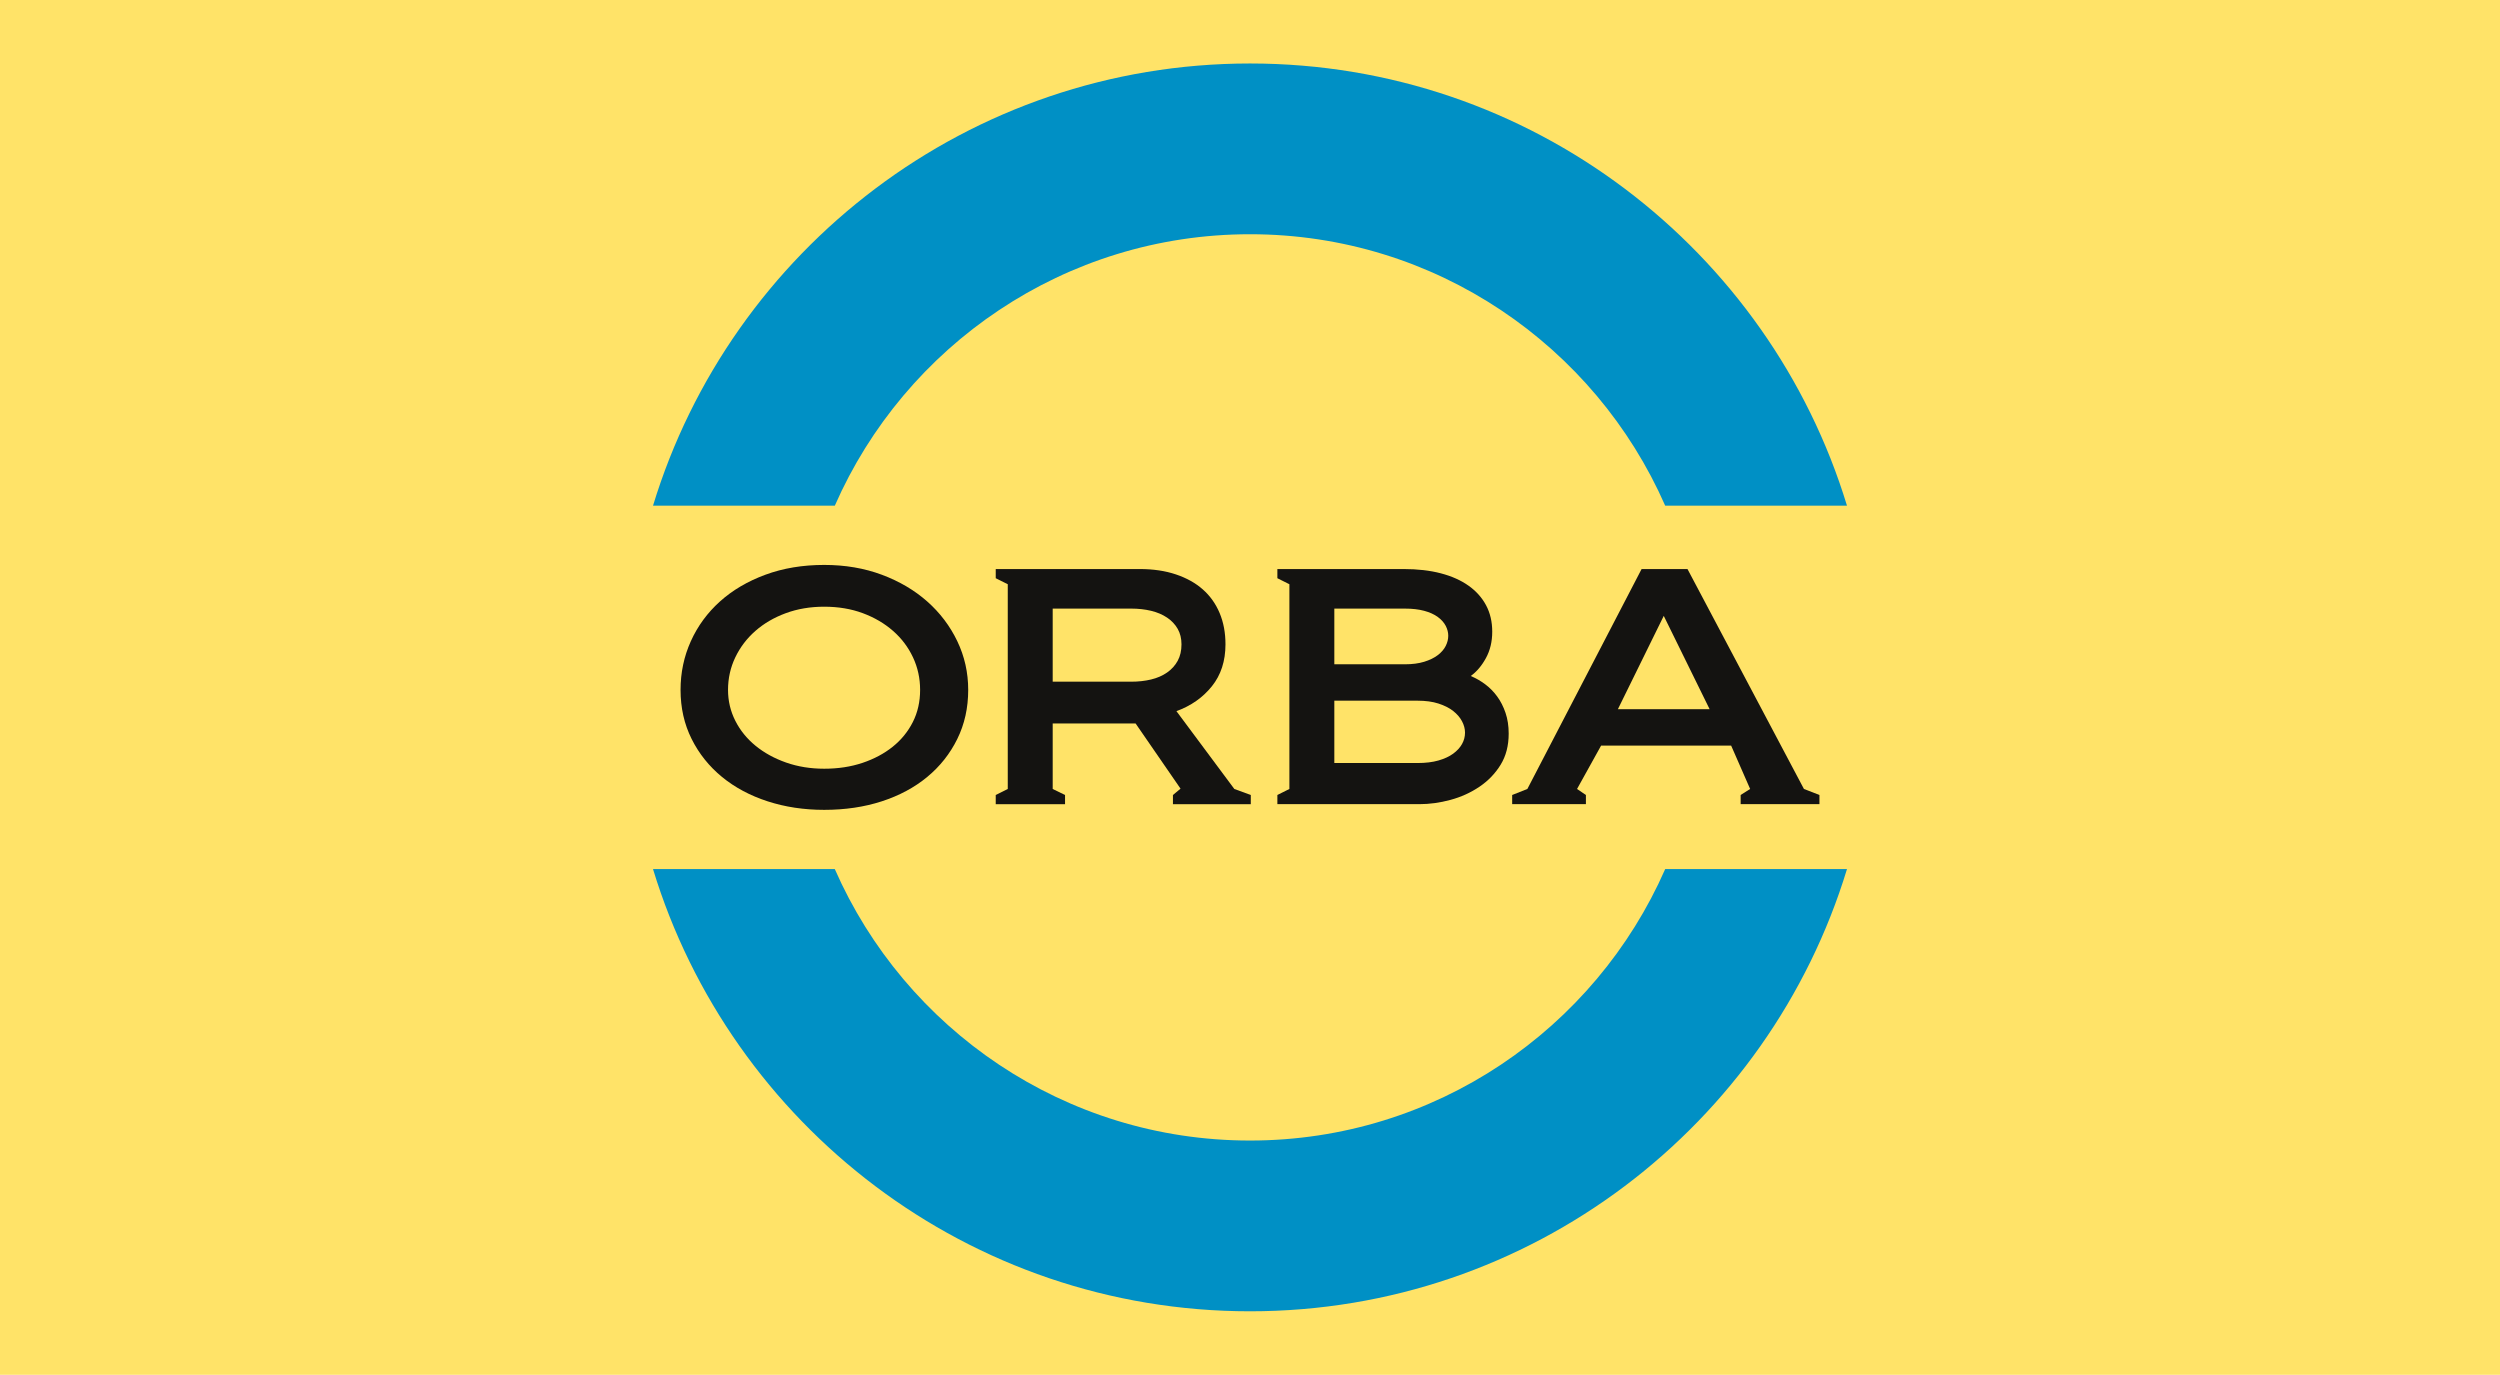 <svg xmlns="http://www.w3.org/2000/svg" width="571" height="314"><path fill="#ffe368" d="M0 0h571v314H0z"/><g fill="#0090c5"><path d="M149.148,115.5c17.785,-58.432 72.137,-101 136.352,-101c64.215,0 118.567,42.568 136.352,101l-41.521,0c-16.006,-36.487 -52.463,-62 -94.831,-62c-42.368,0 -78.825,25.513 -94.831,62l-41.521,0Z"/><path d="M421.852,198.5c-17.785,58.432 -72.137,101 -136.352,101c-64.215,0 -118.567,-42.568 -136.352,-101l41.521,0c16.006,36.487 52.463,62 94.831,62c42.368,0 78.825,-25.513 94.831,-62l41.521,0Z"/></g><g fill="#141311"><path d="M188.253,129.029c4.77,0 9.155,0.747 13.154,2.241c3.999,1.494 7.457,3.529 10.372,6.107c2.915,2.578 5.204,5.602 6.866,9.071c1.662,3.469 2.493,7.179 2.493,11.13c0,4.096 -0.831,7.83 -2.493,11.203c-1.662,3.373 -3.951,6.264 -6.866,8.673c-2.915,2.409 -6.373,4.264 -10.372,5.565c-3.999,1.301 -8.384,1.952 -13.154,1.952c-4.626,0 -8.938,-0.651 -12.937,-1.952c-4,-1.301 -7.469,-3.156 -10.408,-5.565c-2.939,-2.409 -5.252,-5.3 -6.939,-8.673c-1.686,-3.373 -2.529,-7.107 -2.529,-11.203c0,-3.951 0.783,-7.661 2.349,-11.13c1.566,-3.469 3.782,-6.493 6.649,-9.071c2.867,-2.578 6.324,-4.613 10.372,-6.107c4.047,-1.494 8.528,-2.241 13.443,-2.241Zm0,9.541c-3.18,0 -6.107,0.494 -8.782,1.481c-2.674,0.988 -4.987,2.337 -6.938,4.048c-1.951,1.71 -3.481,3.722 -4.59,6.035c-1.108,2.313 -1.662,4.794 -1.662,7.444c0,2.506 0.554,4.855 1.662,7.047c1.109,2.192 2.651,4.096 4.626,5.71c1.976,1.614 4.301,2.891 6.975,3.83c2.674,0.94 5.577,1.41 8.709,1.41c3.18,0 6.095,-0.446 8.745,-1.337c2.65,-0.892 4.951,-2.12 6.903,-3.686c1.951,-1.566 3.481,-3.445 4.589,-5.638c1.108,-2.192 1.663,-4.637 1.663,-7.336c0,-2.65 -0.543,-5.131 -1.627,-7.444c-1.084,-2.313 -2.602,-4.325 -4.553,-6.035c-1.952,-1.711 -4.252,-3.06 -6.902,-4.048c-2.651,-0.987 -5.59,-1.481 -8.818,-1.481Z"/><path d="M227.426,183.67l0,-2.096l2.747,-1.373l0,-46.763l-2.747,-1.373l0,-2.096l32.886,0c3.084,0 5.842,0.409 8.275,1.229c2.434,0.819 4.482,1.963 6.144,3.433c1.662,1.469 2.939,3.264 3.831,5.384c0.891,2.12 1.337,4.505 1.337,7.155c0,3.807 -1.036,6.999 -3.108,9.577c-2.072,2.578 -4.77,4.469 -8.095,5.674l13.226,17.78l3.759,1.373l0,2.096l-17.78,0l0,-2.096l1.734,-1.446l-10.263,-14.889l-18.936,0l0,14.962l2.819,1.373l0,2.096l-15.829,0Zm30.934,-27.971c1.639,0 3.156,-0.169 4.554,-0.506c1.397,-0.337 2.614,-0.867 3.65,-1.59c1.036,-0.723 1.843,-1.614 2.421,-2.674c0.578,-1.06 0.867,-2.313 0.867,-3.759c0,-1.349 -0.289,-2.529 -0.867,-3.541c-0.578,-1.012 -1.385,-1.867 -2.421,-2.566c-1.036,-0.698 -2.253,-1.216 -3.65,-1.554c-1.398,-0.337 -2.915,-0.506 -4.554,-0.506l-17.924,0l0,16.696l17.924,0Z"/><path d="M291.752,183.67l0,-2.096l2.746,-1.373l0,-46.763l-2.746,-1.373l0,-2.096l28.838,0c3.18,0 6.011,0.325 8.492,0.976c2.482,0.65 4.59,1.59 6.324,2.818c1.735,1.229 3.072,2.723 4.012,4.481c0.939,1.759 1.409,3.771 1.409,6.035c0,2.265 -0.482,4.277 -1.445,6.035c-0.964,1.759 -2.121,3.12 -3.47,4.084c1.157,0.482 2.253,1.108 3.289,1.879c1.036,0.771 1.951,1.699 2.746,2.783c0.795,1.084 1.434,2.337 1.916,3.758c0.482,1.422 0.722,3 0.722,4.734c0,2.747 -0.614,5.12 -1.843,7.119c-1.228,2 -2.842,3.674 -4.842,5.024c-2,1.349 -4.204,2.349 -6.613,2.999c-2.409,0.651 -4.771,0.976 -7.083,0.976l-32.452,0Zm32.018,-9.396c1.831,0 3.421,-0.193 4.77,-0.578c1.349,-0.386 2.47,-0.904 3.361,-1.554c0.891,-0.651 1.566,-1.386 2.024,-2.205c0.458,-0.819 0.686,-1.686 0.686,-2.602c0,-0.867 -0.228,-1.734 -0.686,-2.601c-0.458,-0.868 -1.133,-1.651 -2.024,-2.349c-0.891,-0.699 -2.012,-1.265 -3.361,-1.699c-1.349,-0.434 -2.939,-0.65 -4.77,-0.65l-19.009,0l0,14.238l19.009,0Zm-2.891,-22.55c1.686,0 3.156,-0.193 4.409,-0.578c1.253,-0.386 2.289,-0.892 3.108,-1.518c0.819,-0.627 1.421,-1.325 1.807,-2.096c0.385,-0.771 0.578,-1.542 0.578,-2.313c0,-0.771 -0.193,-1.53 -0.578,-2.277c-0.386,-0.746 -0.988,-1.421 -1.807,-2.023c-0.819,-0.603 -1.855,-1.072 -3.108,-1.41c-1.253,-0.337 -2.723,-0.506 -4.409,-0.506l-16.118,0l0,12.721l16.118,0Z"/><path d="M385.421,129.969l26.598,50.232l3.541,1.373l0,2.096l-17.996,0l0,-2.096l2.168,-1.373l-4.337,-9.902l-29.705,0l-5.493,9.902l2.024,1.373l0,2.096l-16.841,0l0,-2.096l3.47,-1.373l26.091,-50.232l10.48,0Zm-5.42,10.697l-10.48,21.321l20.96,0l-10.48,-21.321Z"/></g></svg>